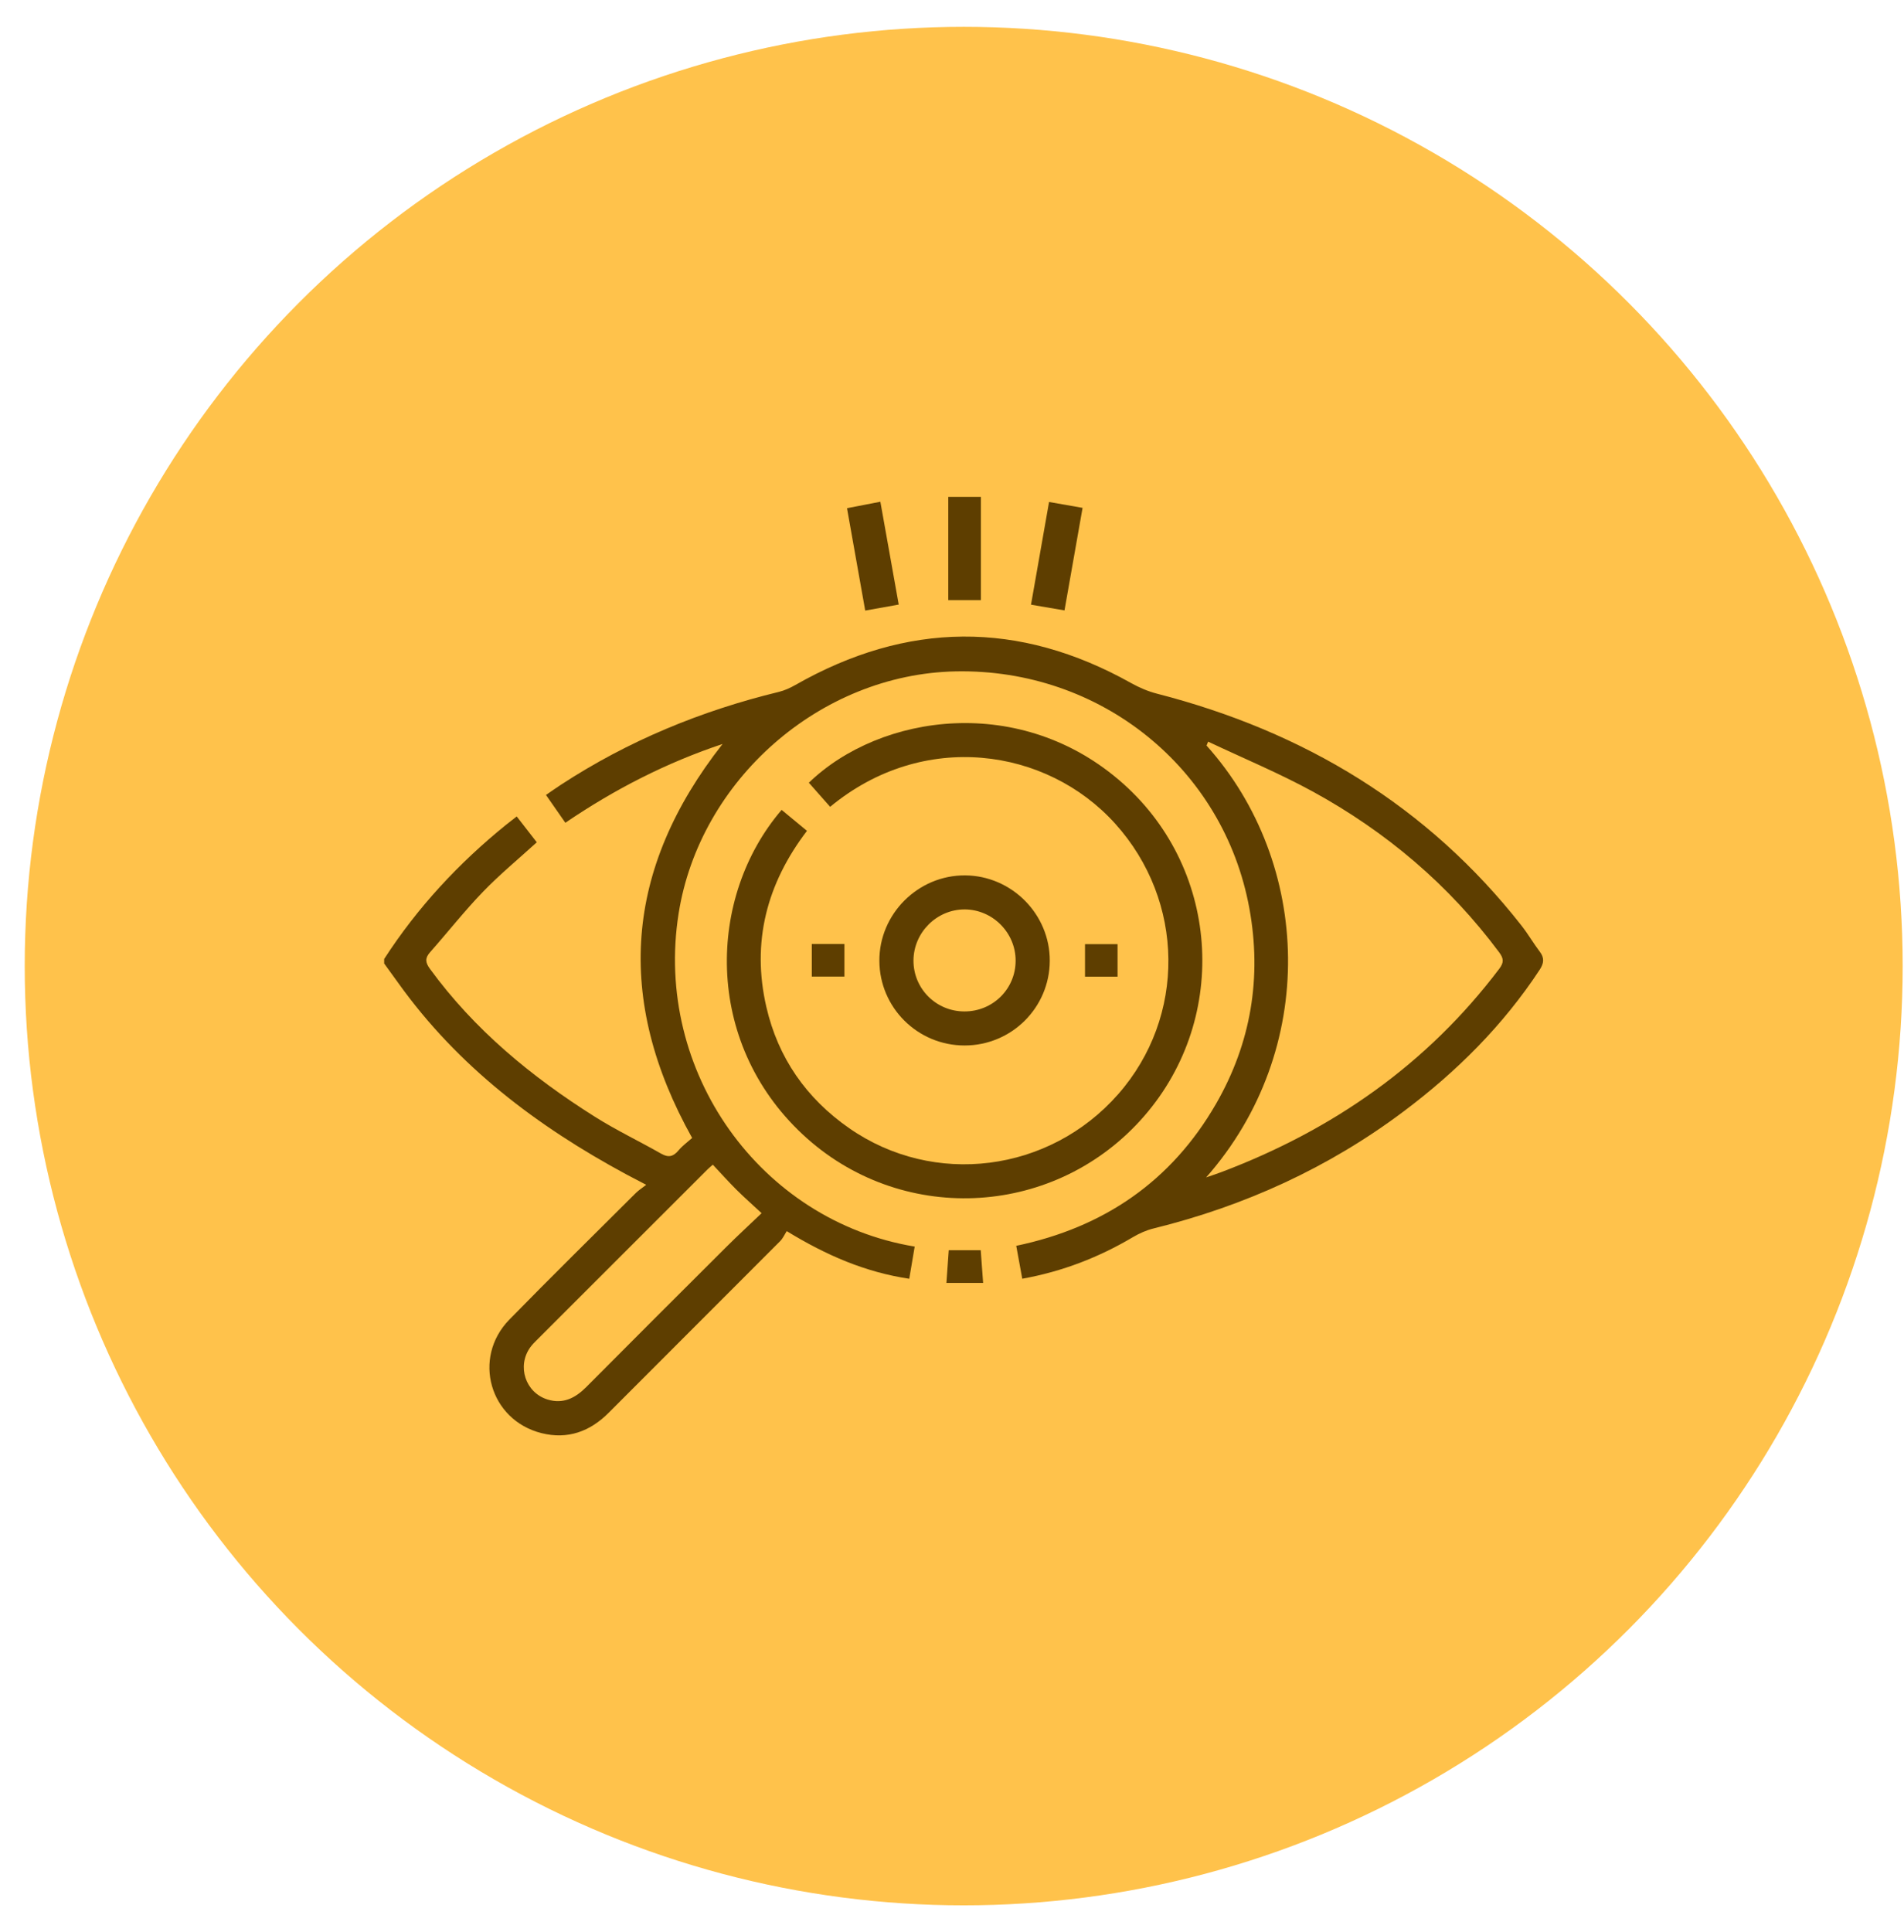 <svg xmlns="http://www.w3.org/2000/svg" width="69" height="70" viewBox="0 0 69 70" fill="none"><circle cx="34.924" cy="35" r="34.028" fill="#FFC24B"></circle><g clip-path="url(#clip0_801_37)"><path d="M13.924 34.74C15.129 32.876 16.621 31.271 18.345 29.877C18.462 29.783 18.58 29.693 18.726 29.579C18.978 29.904 19.217 30.211 19.453 30.515C18.782 31.126 18.106 31.683 17.501 32.31C16.828 33.008 16.227 33.773 15.584 34.5C15.395 34.714 15.414 34.87 15.579 35.097C17.194 37.311 19.266 39.015 21.563 40.462C22.336 40.949 23.167 41.344 23.962 41.797C24.226 41.947 24.399 41.903 24.587 41.681C24.735 41.504 24.927 41.366 25.083 41.227C22.273 36.199 22.632 31.475 26.186 26.953C24.157 27.631 22.288 28.584 20.488 29.808C20.257 29.476 20.035 29.158 19.786 28.8C19.985 28.664 20.159 28.541 20.338 28.424C22.767 26.839 25.408 25.751 28.222 25.067C28.43 25.016 28.634 24.924 28.82 24.818C32.866 22.511 36.921 22.467 40.994 24.748C41.287 24.911 41.606 25.048 41.93 25.131C47.25 26.5 51.728 29.183 55.142 33.538C55.377 33.839 55.57 34.173 55.801 34.478C55.976 34.708 55.95 34.899 55.797 35.133C54.473 37.147 52.794 38.819 50.875 40.259C48.149 42.307 45.108 43.691 41.801 44.506C41.542 44.57 41.286 44.684 41.055 44.821C39.82 45.552 38.508 46.063 37.046 46.327C36.972 45.923 36.903 45.541 36.828 45.134C40.008 44.469 42.453 42.792 44.068 39.991C45.338 37.787 45.733 35.403 45.276 32.907C44.345 27.814 39.87 24.22 34.636 24.323C29.713 24.42 25.358 28.266 24.593 33.093C23.684 38.828 27.554 44.234 33.148 45.162C33.086 45.534 33.022 45.907 32.951 46.328C31.367 46.091 29.953 45.484 28.511 44.602C28.437 44.716 28.375 44.862 28.27 44.967C26.203 47.04 24.128 49.107 22.06 51.181C21.379 51.864 20.573 52.156 19.63 51.922C17.748 51.455 17.101 49.197 18.459 47.807C19.971 46.261 21.513 44.745 23.044 43.219C23.14 43.123 23.259 43.049 23.418 42.924C23.124 42.77 22.911 42.66 22.699 42.547C19.47 40.807 16.599 38.639 14.441 35.623C14.27 35.383 14.095 35.145 13.922 34.906C13.922 34.851 13.922 34.796 13.922 34.741L13.924 34.74ZM43.782 26.87C43.763 26.916 43.743 26.964 43.724 27.01C47.548 31.271 47.781 38.037 43.71 42.656C43.947 42.573 44.111 42.522 44.271 42.46C48.304 40.934 51.714 38.561 54.33 35.101C54.502 34.875 54.499 34.73 54.33 34.503C52.512 32.059 50.237 30.135 47.577 28.678C46.35 28.008 45.05 27.468 43.783 26.869L43.782 26.87ZM25.832 42.195C25.759 42.26 25.698 42.309 25.642 42.364C23.573 44.43 21.504 46.496 19.436 48.565C19.359 48.641 19.281 48.721 19.218 48.809C18.724 49.493 19.041 50.459 19.849 50.704C20.411 50.874 20.85 50.649 21.246 50.251C22.932 48.555 24.624 46.866 26.319 45.178C26.734 44.765 27.164 44.368 27.6 43.952C27.26 43.635 26.963 43.375 26.686 43.099C26.398 42.811 26.126 42.508 25.833 42.195H25.832Z" fill="#5E3E00"></path><path d="M28.326 29.341C28.636 29.598 28.929 29.84 29.244 30.1C27.784 32.014 27.232 34.131 27.771 36.476C28.196 38.326 29.221 39.792 30.777 40.875C33.847 43.01 38.027 42.477 40.518 39.646C42.989 36.838 42.946 32.646 40.411 29.837C37.931 27.089 33.46 26.434 30.084 29.23C29.827 28.94 29.569 28.648 29.312 28.357C31.91 25.849 37.022 25.113 40.7 28.388C44.274 31.571 44.55 37.065 41.316 40.602C38.08 44.144 32.595 44.371 29.087 41.097C25.489 37.737 25.632 32.483 28.325 29.342L28.326 29.341Z" fill="#5E3E00"></path><path d="M34.956 37.876C33.255 37.876 31.876 36.508 31.868 34.81C31.861 33.109 33.273 31.702 34.977 31.714C36.666 31.726 38.051 33.124 38.043 34.81C38.036 36.507 36.657 37.876 34.956 37.876ZM34.95 36.643C35.98 36.645 36.804 35.829 36.806 34.807C36.809 33.792 35.974 32.952 34.961 32.947C33.95 32.944 33.109 33.781 33.104 34.796C33.1 35.817 33.923 36.642 34.949 36.643H34.95Z" fill="#5E3E00"></path><path d="M34.365 18H35.547V21.742H34.365V18Z" fill="#5E3E00"></path><path d="M38.018 18.186C38.441 18.26 38.815 18.326 39.232 18.399C39.014 19.638 38.8 20.852 38.577 22.114C38.173 22.045 37.792 21.98 37.363 21.907C37.581 20.668 37.794 19.454 38.017 18.186H38.018Z" fill="#5E3E00"></path><path d="M32.569 21.903C32.159 21.976 31.776 22.044 31.355 22.12C31.134 20.881 30.92 19.676 30.695 18.411C31.08 18.337 31.46 18.263 31.904 18.177C32.125 19.418 32.344 20.643 32.569 21.903Z" fill="#5E3E00"></path><path d="M34.298 46.478C34.327 46.069 34.353 45.694 34.382 45.294H35.541C35.568 45.672 35.597 46.056 35.628 46.478H34.3H34.298Z" fill="#5E3E00"></path><path d="M29.419 34.2H30.601V35.38H29.419V34.2Z" fill="#5E3E00"></path><path d="M40.5 34.205V35.384H39.32V34.205H40.5Z" fill="#5E3E00"></path></g><defs><clipPath id="clip0_801_37"><rect width="42" height="34" fill="white" transform="translate(13.924 18)"></rect></clipPath></defs></svg>